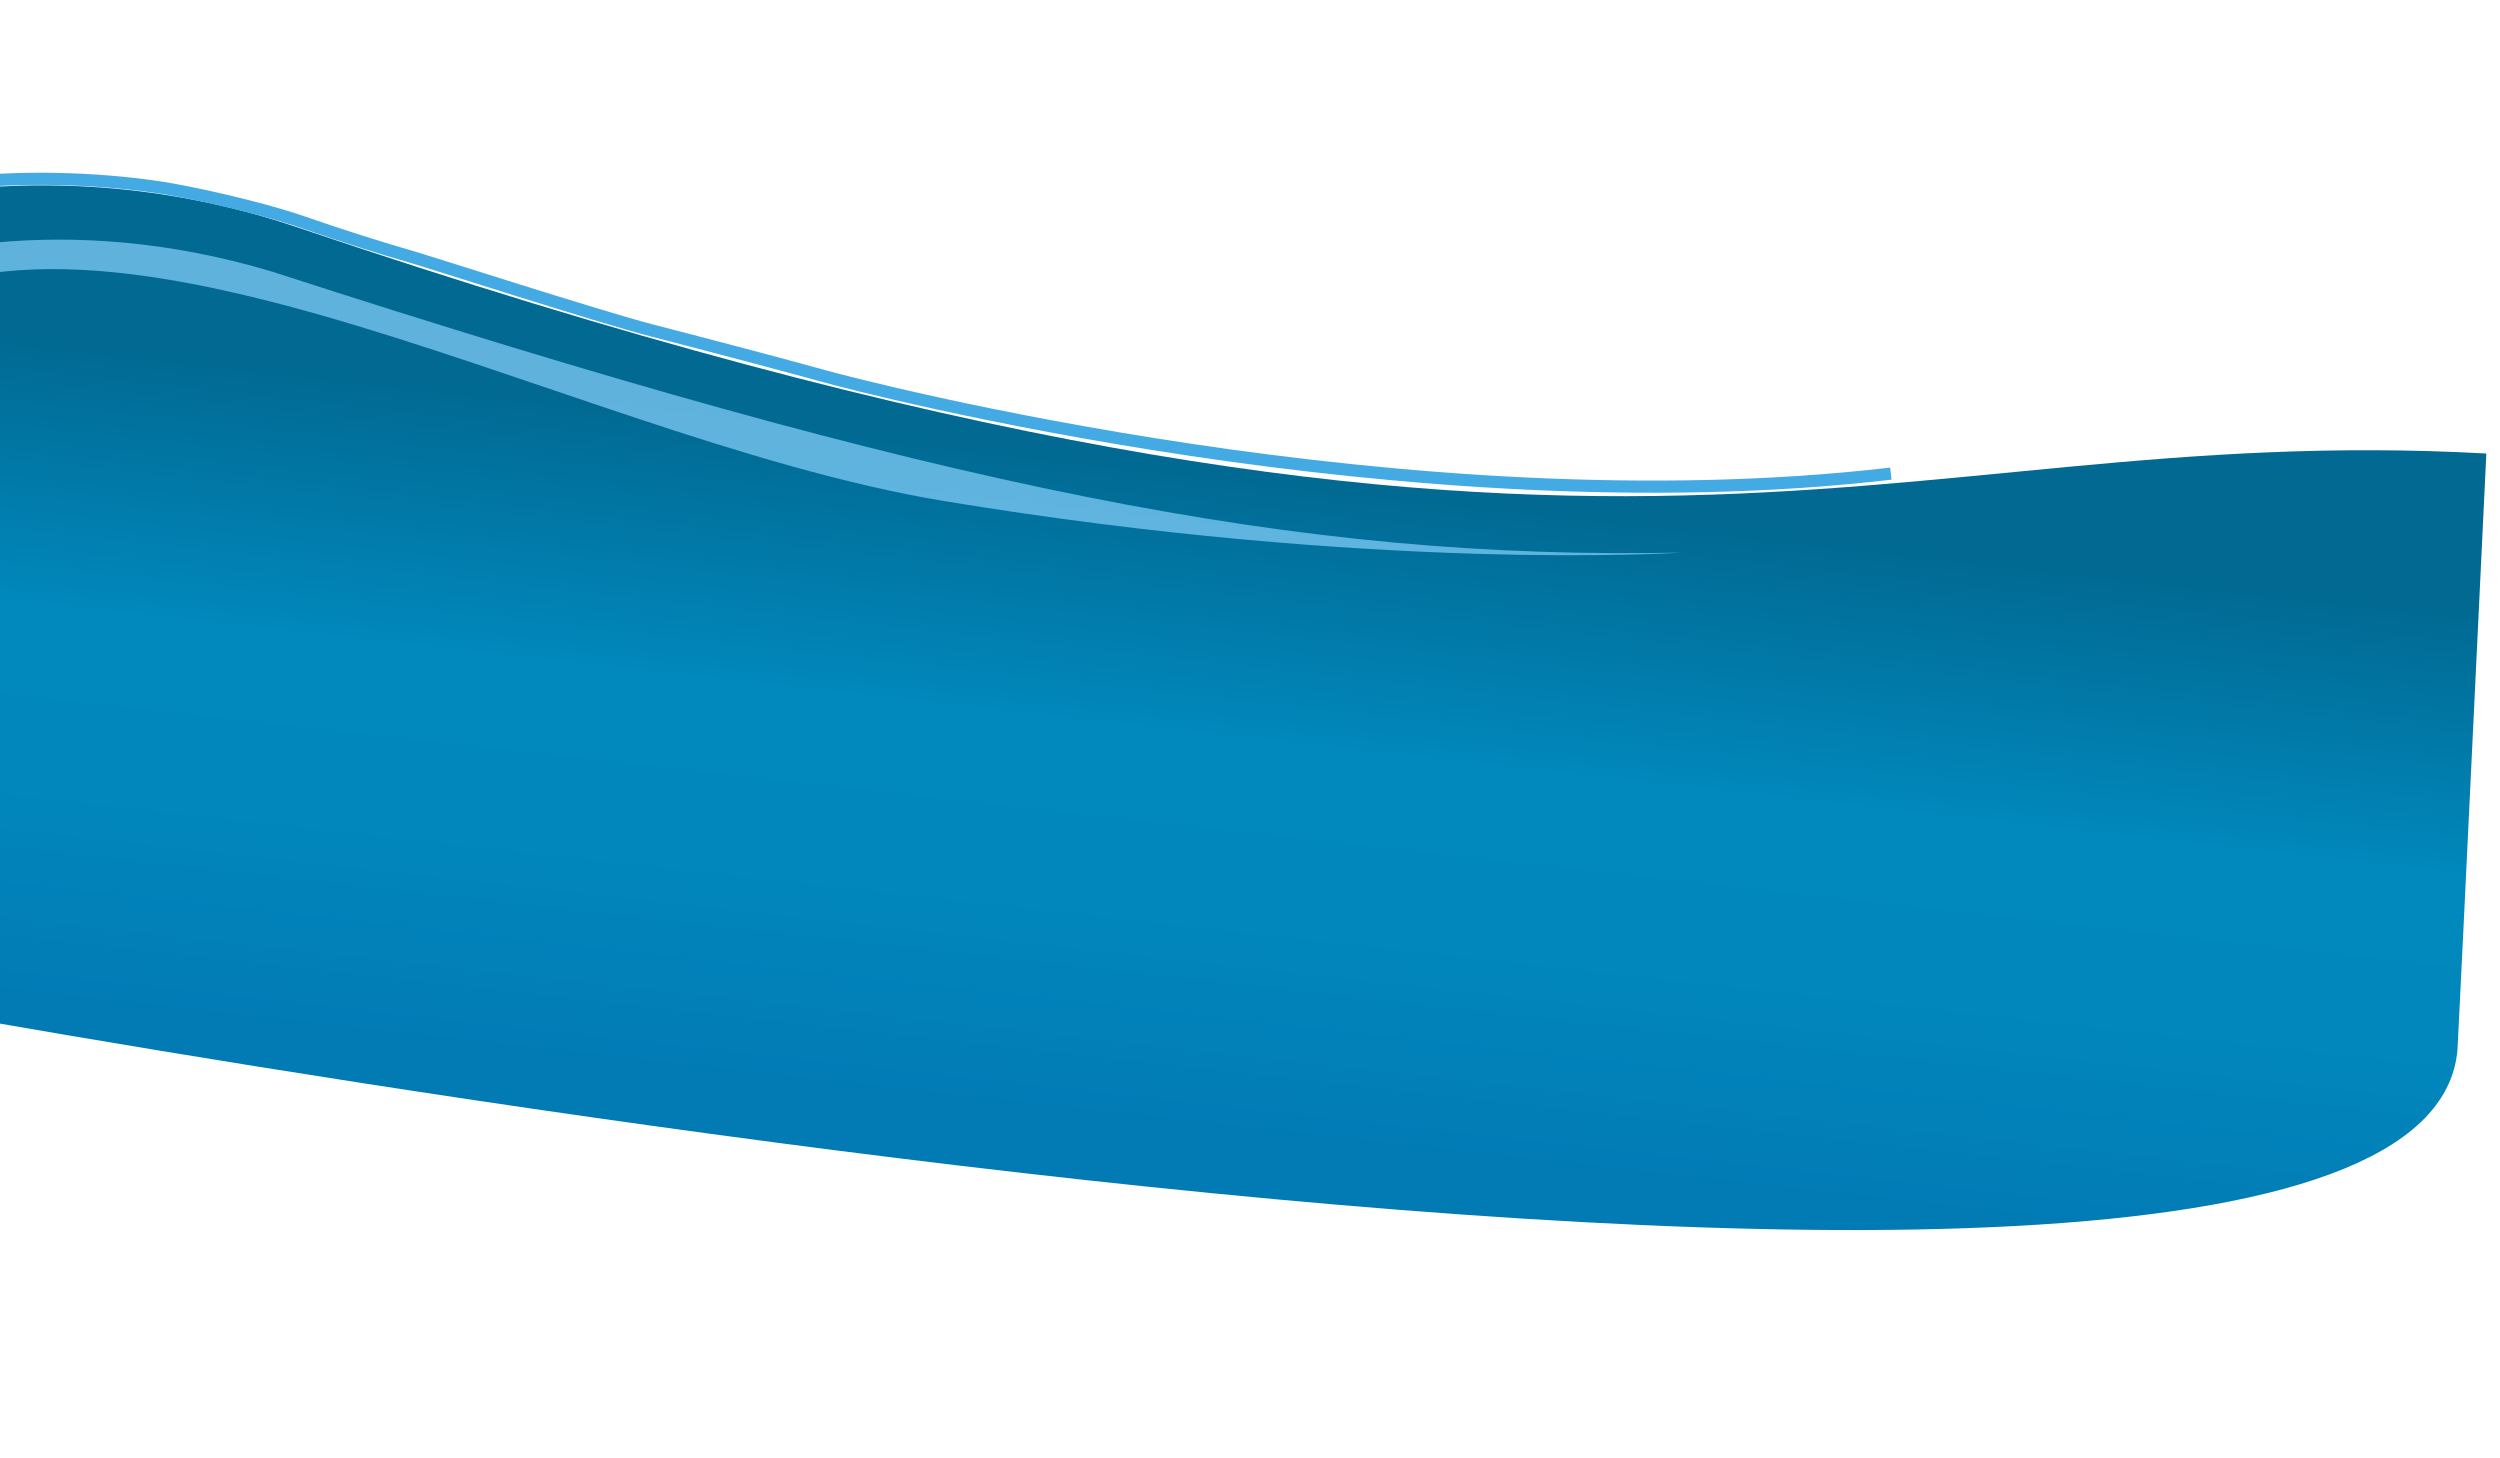 <svg width="1440" height="840" viewBox="0 0 1440 840" fill="none" xmlns="http://www.w3.org/2000/svg">
<path d="M-137.429 136.636C-137.429 136.636 1.679 73.447 171.142 130.907C934.416 389.71 1074.14 241.388 1432.13 261.228C1432.13 261.228 1415.87 600.303 1415.51 604.56C1394.08 860.766 -148.544 562.759 -148.544 562.759L-137.429 136.636Z" fill="url(#paint0_linear_3784_121564)"/>
<g style="mix-blend-mode:overlay" opacity="0.68">
<path d="M543.909 288.625C792.563 329.688 966.033 318.47 968.727 318.291C747.992 322.813 543.513 281.756 156.754 156.461C36.34 120.377 -58.776 145.038 -107.739 164.777L-105.208 206.661C26.483 66.834 316.094 251 543.909 288.625Z" fill="#8BD5FF"/>
</g>
<path d="M-61.166 112.241C-56.649 110.373 -39.204 106.09 -5.568 103.905C36.477 101.173 78.054 104.984 103.839 109.997C129.623 115.011 158.477 122.292 176.591 128.705C194.705 135.119 223.375 144.109 234.316 147.154C245.256 150.2 345.432 182.606 375.914 190.461C406.396 198.317 450.409 209.917 475.744 216.939C496.012 222.557 811.777 305.215 1089.14 272.811" stroke="#43AAE4" stroke-width="7"/>
<defs>
<linearGradient id="paint0_linear_3784_121564" x1="373.924" y1="166.506" x2="324.442" y2="609.768" gradientUnits="userSpaceOnUse">
<stop stop-color="#016992"/>
<stop offset="0.148" stop-color="#016992"/>
<stop offset="0.493" stop-color="#0188BC"/>
<stop offset="0.729" stop-color="#0187BC"/>
<stop offset="1" stop-color="#027BB5"/>
</linearGradient>
</defs>
</svg>
